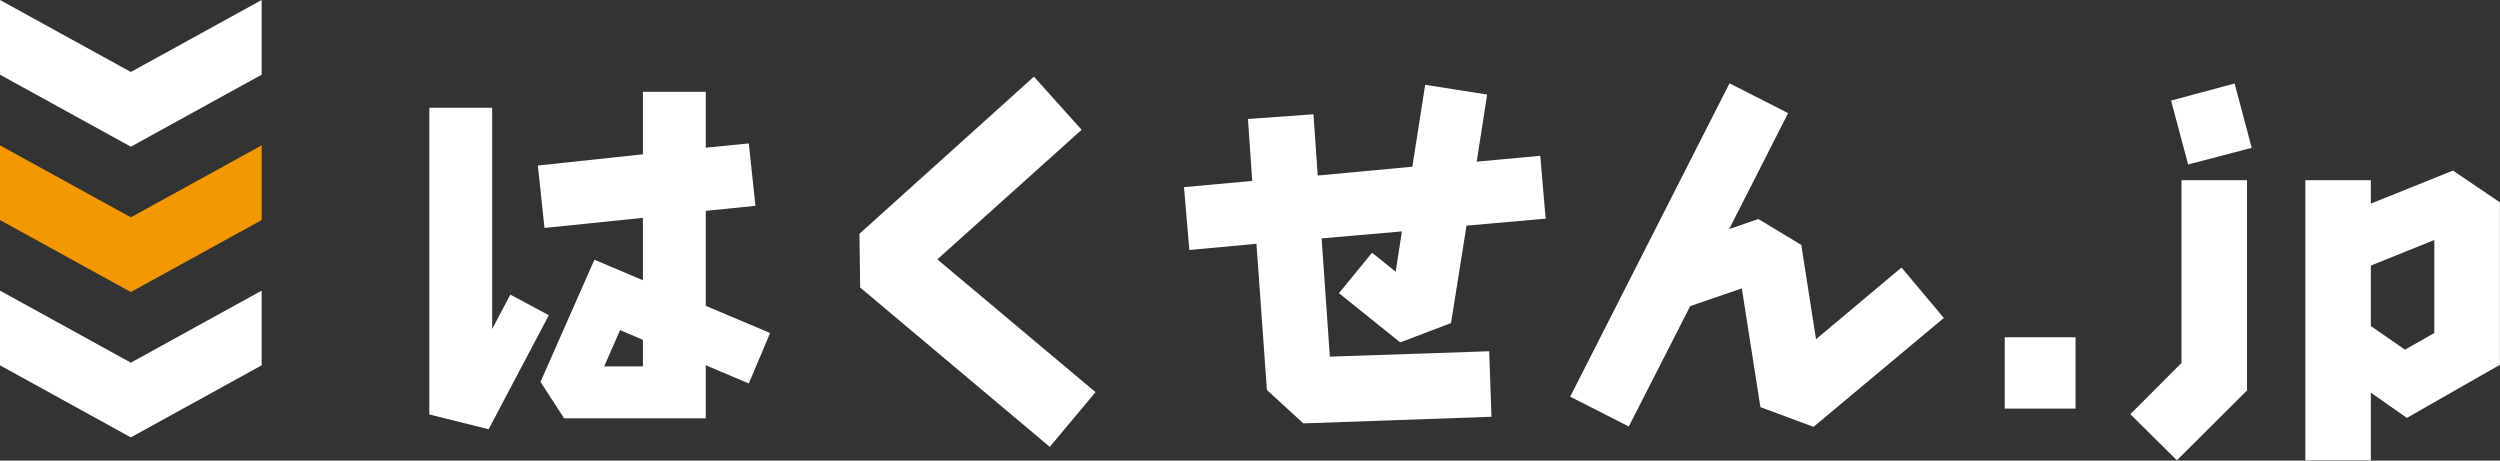 <svg xmlns="http://www.w3.org/2000/svg" viewBox="0 0 282.42 52.03"><rect x="0" y="0" width="282.42" height="52.03" fill="#333333" stroke="none"/><defs><style>.cls-1{fill:none;}.cls-2{fill:#fff;}.cls-3{fill:#f39800;}</style></defs><title>アセット 1</title><g id="レイヤー_2" data-name="レイヤー 2"><g id="レイヤー_1-2" data-name="レイヤー 1"><polygon class="cls-1" points="0 8.44 0 16.42 14.78 24.55 29.56 16.42 29.56 8.44 14.78 16.57 0 8.44"/><polygon class="cls-1" points="0 24.86 0 32.83 14.78 40.97 29.56 32.83 29.56 24.86 14.78 32.99 0 24.86"/><polygon class="cls-2" points="14.78 16.57 29.56 8.44 29.56 0 14.78 8.13 0 0 0 8.44 14.78 16.57"/><polygon class="cls-3" points="0 16.42 0 24.86 14.78 32.99 29.56 24.86 29.56 16.42 14.78 24.55 0 16.42"/><polygon class="cls-2" points="14.78 40.97 0 32.83 0 41.27 14.78 49.41 29.56 41.27 29.56 32.83 14.78 40.97"/><path class="cls-2" d="M57.65,33.28,62,35.61,55.2,48.49l-6.7-1.67V12.17h7.1v25ZM87,37.62l-2.41,5.7-4.86-2.06v6h-16l-2.67-4.12,6.09-13.8,5.48,2.32V24.61L61.51,25.75l-.75-7.05,11.87-1.27V10.37h7.1v6.31l4.86-.48.75,7.05-5.61.57V34.55ZM68.25,41.39h4.38v-3l-2.58-1.1Z"/><path class="cls-2" d="M97.09,26.41,116.8,8.66l5.39,6L105.89,29.3l17.87,15-5.17,6.18-21.42-18Z"/><path class="cls-2" d="M150.23,40.29l18-.61.26,7.4-21.25.75-4.12-3.77-1.18-16.52-7.58.7-.61-7.1,7.71-.7-.48-7,7.4-.53.48,6.92,10.69-1L161,9.58l7,1.1-1.18,7.58L174,17.6l.61,7.1-8.94.79-1.75,11-5.74,2.19-6.92-5.56L155,28.55l2.67,2.15.7-4.56-9.07.79Z"/><path class="cls-2" d="M214.81,30.22l4.78,5.7L204.87,48.22l-6-2.23-2.1-13.41-5.83,2L184,48.18l-6.62-3.37,18-35.4L202,12.78l-6.66,13.1,3.29-1.14,4.86,2.93,1.66,10.65Z"/><path class="cls-2" d="M226.47,38.1h8v8.06h-8Z"/><path class="cls-2" d="M246.44,20.36h7.4V44.11L245.92,52l-5.26-5.21L246.44,41Zm-1.18-9,7.18-1.93,1.93,7.27-7.18,1.88Z"/><path class="cls-2" d="M277.11,19.27l5.3,3.59V41.21l-10.51,6-4.07-2.85V52h-7.4V20.36h7.4V23ZM275,37.62V27.11L267.83,30v6.83l3.85,2.67Z"/></g></g></svg>